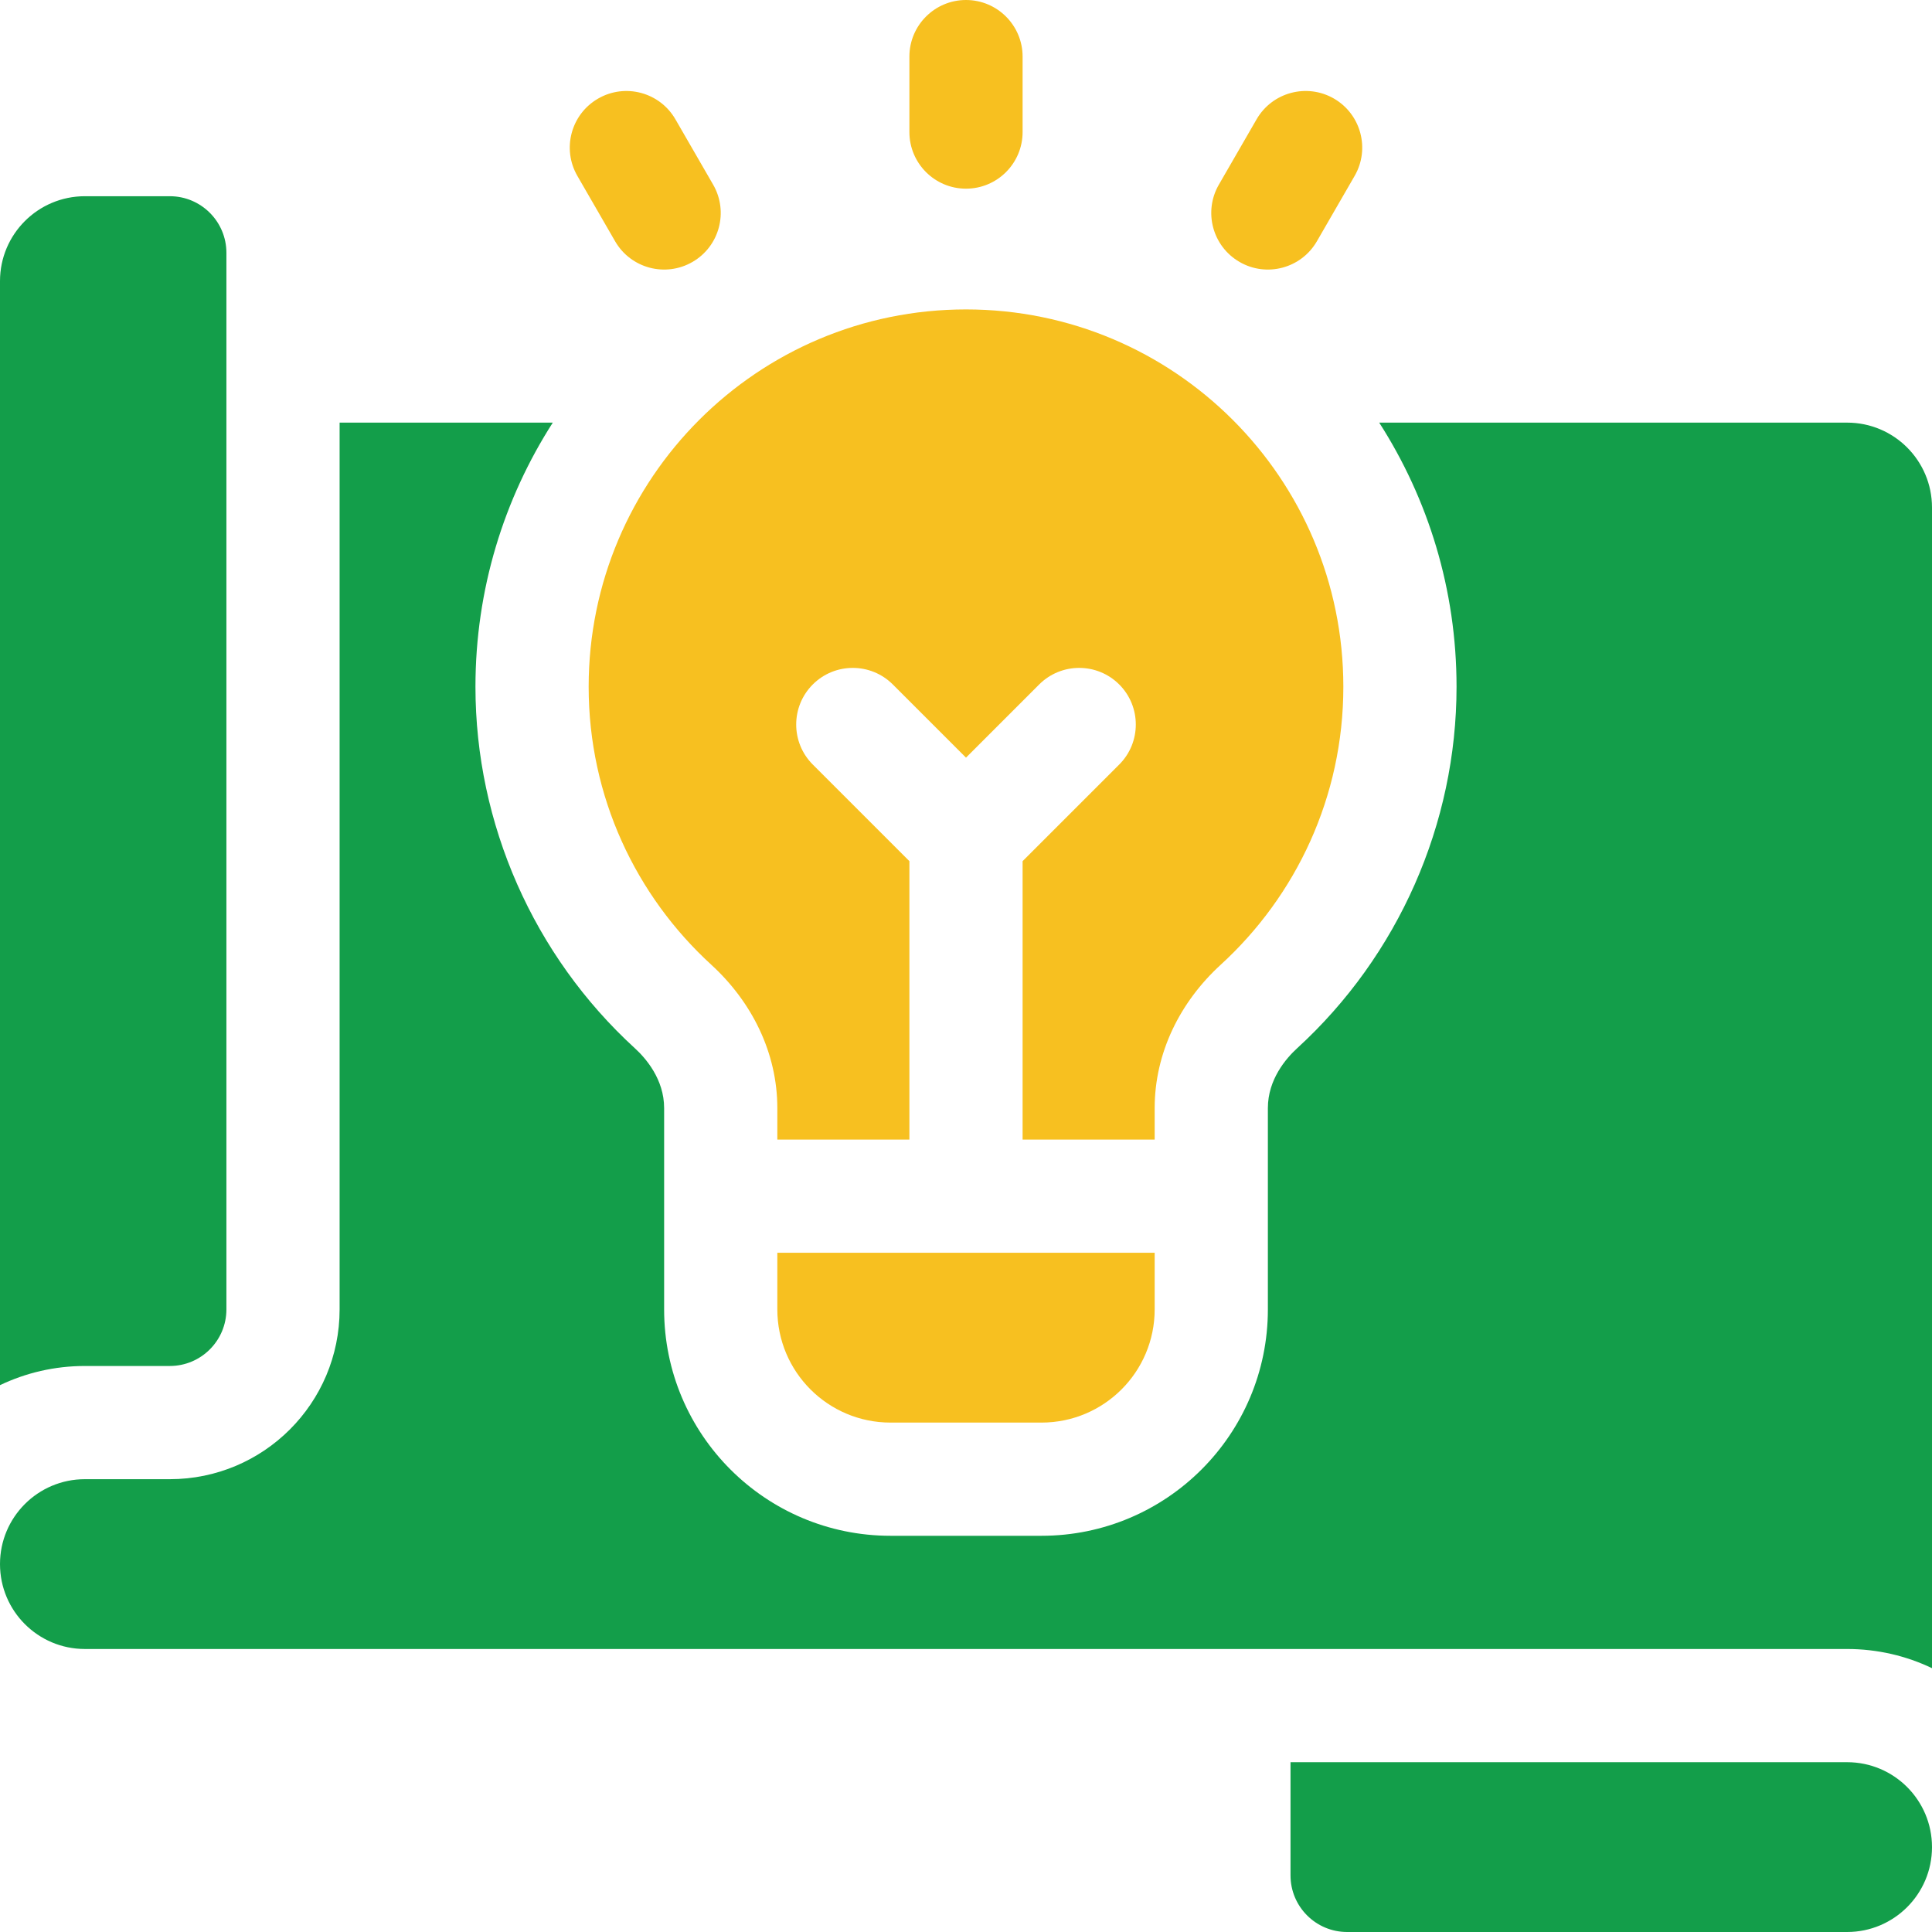 <svg width="64" height="64" viewBox="0 0 64 64" fill="none" xmlns="http://www.w3.org/2000/svg">
<g clip-path="url(#clip0_369_78)">
<path d="M25.75 43.375C25.75 45.446 27.429 47.125 29.5 47.125H34.5C36.571 47.125 38.25 45.446 38.25 43.375V41.5H25.75V43.375Z" fill="#F7C020"/>
<path d="M42.75 58.375V62.125C42.75 63.16 43.59 64 44.625 64H61.188C62.741 64 64 62.741 64 61.188C64 59.634 62.741 58.375 61.188 58.375H42.75Z" fill="#139E4A"/>
<path d="M32 6.25C33.035 6.25 33.875 5.41 33.875 4.375V1.875C33.875 0.84 33.035 0 32 0C30.965 0 30.125 0.84 30.125 1.875V4.375C30.125 5.41 30.965 6.25 32 6.25Z" fill="#F7C020"/>
<path d="M19.126 5.827L20.376 7.992C20.894 8.889 22.041 9.196 22.938 8.678C23.834 8.161 24.142 7.014 23.624 6.117L22.374 3.952C21.856 3.055 20.709 2.748 19.813 3.266C18.916 3.783 18.608 4.93 19.126 5.827Z" fill="#F7C020"/>
<path d="M41.626 3.952L40.376 6.117C39.858 7.014 40.166 8.16 41.063 8.678C41.959 9.196 43.106 8.889 43.624 7.992L44.874 5.827C45.392 4.93 45.084 3.783 44.188 3.265C43.291 2.748 42.144 3.055 41.626 3.952Z" fill="#F7C020"/>
<path d="M32 10.25C25.096 10.25 19.5 15.846 19.5 22.75C19.5 26.399 21.068 29.677 23.563 31.959C24.91 33.192 25.75 34.88 25.75 36.706V37.75H30.125V28.527L26.924 25.326C26.192 24.594 26.192 23.407 26.924 22.674C27.656 21.942 28.843 21.942 29.576 22.674L32 25.098L34.424 22.674C35.156 21.942 36.343 21.942 37.076 22.674C37.808 23.407 37.808 24.594 37.076 25.326L33.875 28.527V37.75H38.25V36.706C38.25 34.88 39.089 33.192 40.437 31.959C42.932 29.677 44.5 26.399 44.5 22.75C44.5 15.846 38.904 10.25 32 10.25Z" fill="#F7C020"/>
<path d="M2.812 45.25H5.625C6.66 45.25 7.5 44.41 7.5 43.375V8.375C7.5 7.34 6.66 6.5 5.625 6.5H2.812C1.259 6.5 0 7.759 0 9.312V45.885C0.853 45.478 1.806 45.25 2.812 45.25Z" fill="#139E4A"/>
<path d="M61.188 54.625C62.194 54.625 63.147 54.853 64 55.26V16.812C64 15.259 62.741 14 61.188 14H45.688C47.309 16.527 48.25 19.531 48.25 22.75C48.25 27.291 46.325 31.656 42.968 34.726C42.606 35.057 42 35.754 42 36.706V43.375C42 47.517 38.642 50.875 34.5 50.875H29.5C25.358 50.875 22 47.517 22 43.375V36.706C22 35.754 21.394 35.057 21.032 34.726C17.675 31.656 15.75 27.291 15.75 22.75C15.75 19.531 16.691 16.527 18.312 14H11.25V43.375C11.25 46.482 8.732 49 5.625 49H2.812C1.259 49 0 50.259 0 51.812C0 53.366 1.259 54.625 2.812 54.625H61.188Z" fill="#139E4A"/>
</g>
<defs>
<clipPath id="clip0_369_78">
<rect width="64" height="64" fill="white"/>
</clipPath>
</defs>
</svg>
